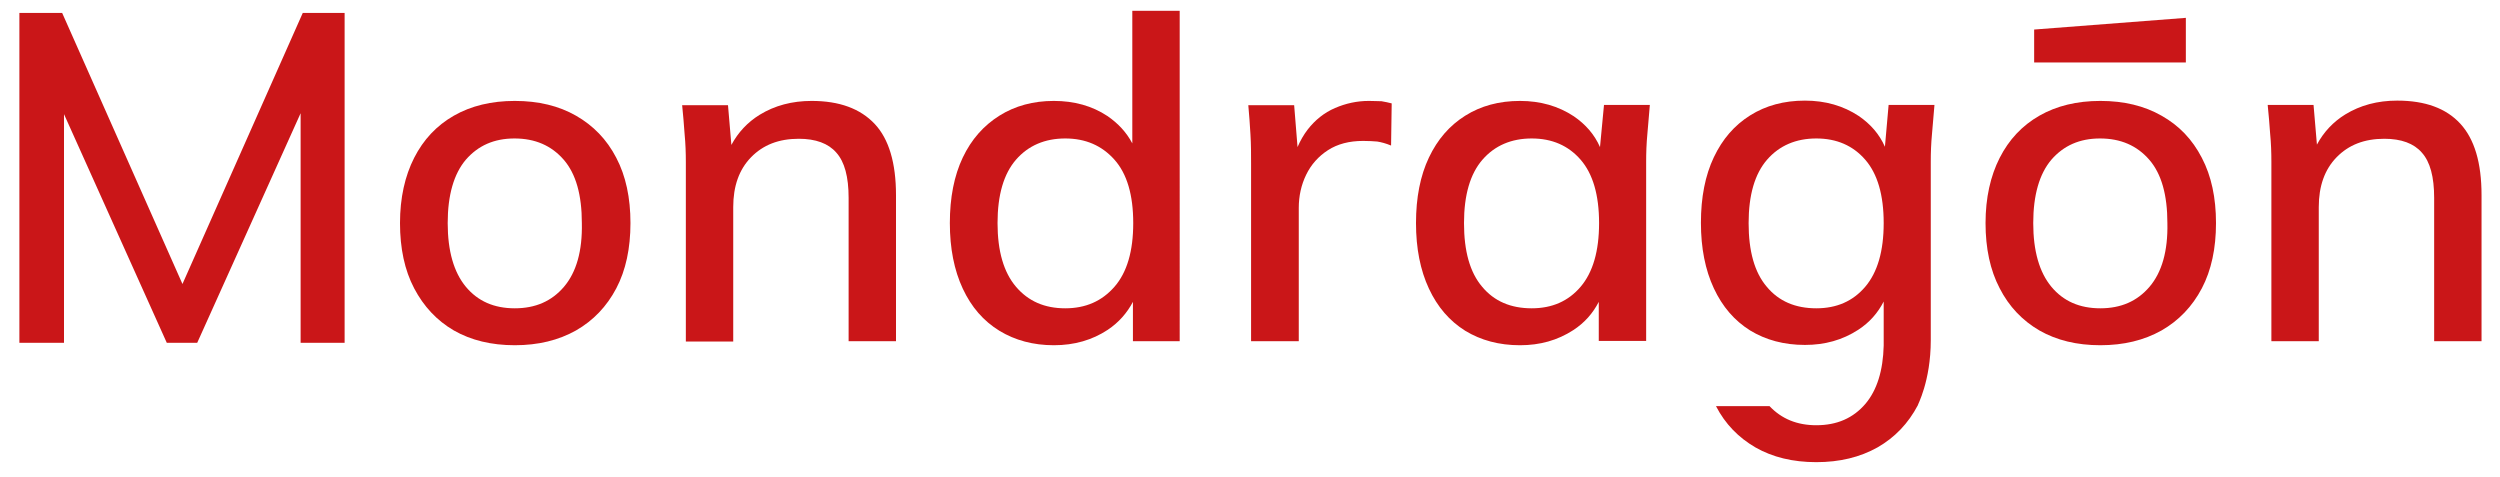 <?xml version="1.0" encoding="UTF-8"?>
<svg xmlns="http://www.w3.org/2000/svg" xmlns:xlink="http://www.w3.org/1999/xlink" version="1.1" id="Capa_1" x="0px" y="0px" viewBox="0 0 812.5 155" style="enable-background:new 0 0 812.5 155;" xml:space="preserve">
<style type="text/css">
	.st0{fill:#CA1618;}
</style>
<g>
	<path class="st0" d="M50.3,80.8"></path>
	<path class="st0" d="M60.2,80.4"></path>
	<path class="st0" d="M50.3,80.8"></path>
	<polygon class="st0" points="59.3,92.3 20.2,4.2 6.3,4.2 6.3,111.4 20.8,111.4 20.8,37.1 54.2,111.4 64.1,111.4 97.7,36.8    97.7,111.4 112,111.4 112,4.2 98.4,4.2  "></polygon>
	<path class="st0" d="M187.2,37.6c-5.6-3.2-12.2-4.8-19.9-4.8c-7.6,0-14.2,1.6-19.8,4.8c-5.6,3.2-9.9,7.8-12.9,13.7   s-4.6,13-4.6,21.2c0,8.2,1.5,15.3,4.6,21.2s7.4,10.5,12.9,13.7c5.6,3.2,12.2,4.8,19.8,4.8c7.6,0,14.2-1.6,19.9-4.8   c5.6-3.2,10-7.8,13.1-13.7c3.1-5.9,4.6-13,4.6-21.2c0-8.2-1.5-15.3-4.6-21.2C197.2,45.3,192.8,40.8,187.2,37.6z M183.3,93.2   c-4,4.7-9.3,7-16,7c-6.7,0-12-2.3-15.9-7c-3.9-4.7-5.9-11.6-5.9-20.7c0-9.1,2-16,5.9-20.6c4-4.6,9.2-6.9,15.8-6.9   c6.7,0,12,2.3,16,6.9c4,4.6,5.9,11.5,5.9,20.6C189.3,81.6,187.3,88.5,183.3,93.2z"></path>
	<path class="st0" d="M263.8,32.8c-6.4,0-12,1.5-16.9,4.5c-3.9,2.4-7,5.7-9.2,9.8l-1.1-12.9h-14.9c0.3,3.1,0.6,6.3,0.8,9.4   c0.3,3.1,0.4,6.1,0.4,9.1v58.3h15.4V67.3c0-6.8,1.9-12.2,5.8-16.2c3.9-4,9-6,15.5-6c5.5,0,9.6,1.5,12.2,4.5c2.7,3,4,7.9,4,14.7   v46.6h15.4V63.4c0-10.4-2.3-18.2-6.9-23.1C279.6,35.3,272.8,32.8,263.8,32.8z"></path>
	<path class="st0" d="M368,46.6c-1.9-3.6-4.6-6.5-8.1-8.9c-5-3.3-10.8-4.9-17.4-4.9c-6.7,0-12.6,1.6-17.7,4.8   c-5.1,3.2-9.1,7.7-11.9,13.6c-2.8,5.9-4.2,13-4.2,21.3c0,8.2,1.4,15.3,4.2,21.3c2.8,6,6.7,10.5,11.9,13.7c5.1,3.1,11,4.7,17.7,4.7   c6.7,0,12.5-1.7,17.5-5c3.6-2.4,6.3-5.5,8.2-9.1v12.8h15.2V3.5H368V46.6z M362.2,93.2c-4.1,4.7-9.4,7-16,7c-6.7,0-12-2.3-16-7   c-4-4.7-6-11.6-6-20.7c0-9.1,2-16,6-20.6c4-4.6,9.4-6.9,16-6.9c6.6,0,11.9,2.3,16,6.9c4.1,4.6,6.1,11.5,6.1,20.6   C368.3,81.6,366.3,88.5,362.2,93.2z"></path>
	<path class="st0" d="M444.9,32.8c-3.9,0-7.5,0.8-11,2.3c-3.5,1.5-6.5,3.9-8.9,7c-1.3,1.7-2.4,3.6-3.3,5.7l-1.1-13.6h-14.9   c0.3,3.1,0.5,6.3,0.7,9.5c0.2,3.2,0.2,6.4,0.2,9.5v57.7h15.5V67.6c0-3.9,0.8-7.5,2.4-10.8c1.6-3.3,4-6,7.1-8c3.1-2,6.9-3,11.4-3   c1.8,0,3.4,0.1,4.6,0.2c1.3,0.2,2.8,0.6,4.5,1.3l0.2-13.7c-1.1-0.3-2.2-0.5-3.3-0.7C447.9,32.9,446.5,32.8,444.9,32.8z"></path>
	<path class="st0" d="M520,47.8c-1.8-4.1-4.7-7.4-8.5-10c-5-3.3-10.8-5-17.5-5c-6.8,0-12.7,1.6-17.8,4.8c-5.1,3.2-9,7.7-11.8,13.6   c-2.8,5.9-4.2,13-4.2,21.3c0,8.2,1.4,15.3,4.2,21.3c2.8,6,6.7,10.5,11.8,13.7c5.1,3.1,11,4.7,17.8,4.7c6.5,0,12.2-1.6,17.3-4.9   c3.7-2.4,6.4-5.5,8.3-9.2v12.7h15.4V52.6c0-2.9,0.1-6,0.4-9.1c0.3-3.1,0.5-6.2,0.8-9.4h-14.9L520,47.8z M513.7,93.2   c-4,4.7-9.3,7-15.9,7c-6.8,0-12.2-2.3-16.1-7c-4-4.7-5.9-11.6-5.9-20.7c0-9.1,2-16,6-20.6c4-4.6,9.4-6.9,16-6.9   c6.6,0,11.9,2.3,15.9,6.9c4,4.6,6,11.5,6,20.6C519.7,81.6,517.7,88.5,513.7,93.2z"></path>
	<path class="st0" d="M702.5,37.6c-5.6-3.2-12.2-4.8-19.9-4.8c-7.6,0-14.2,1.6-19.8,4.8c-5.6,3.2-9.9,7.8-12.9,13.7   c-3,5.9-4.6,13-4.6,21.2c0,8.2,1.5,15.3,4.6,21.2c3,5.9,7.4,10.5,12.9,13.7c5.6,3.2,12.2,4.8,19.8,4.8c7.6,0,14.2-1.6,19.9-4.8   c5.6-3.2,10-7.8,13.1-13.7c3.1-5.9,4.6-13,4.6-21.2c0-8.2-1.5-15.3-4.6-21.2C712.5,45.3,708.2,40.8,702.5,37.6z M698.6,93.2   c-4,4.7-9.3,7-16,7c-6.7,0-12-2.3-15.9-7c-3.9-4.7-5.9-11.6-5.9-20.7c0-9.1,2-16,5.9-20.6c4-4.6,9.2-6.9,15.8-6.9   c6.7,0,12,2.3,16,6.9c4,4.6,5.9,11.5,5.9,20.6C704.6,81.6,702.6,88.5,698.6,93.2z"></path>
	<path class="st0" d="M627.5,110.6c0-13.4,0-58,0-58c0-2.9,0.1-6,0.4-9.1c0.3-3.1,0.5-6.2,0.8-9.4h-14.9l-1.2,13.6   c-1.8-4.1-4.7-7.4-8.5-10c-5-3.3-10.8-5-17.5-5c-6.8,0-12.7,1.6-17.8,4.8c-5.1,3.2-9,7.7-11.8,13.6c-2.8,5.9-4.2,13-4.2,21.3   c0,8.2,1.4,15.3,4.2,21.3c2.8,6,6.7,10.5,11.8,13.7c5.1,3.1,11,4.7,17.8,4.7c6.5,0,12.2-1.6,17.3-4.9c3.7-2.4,6.4-5.5,8.3-9.2   l0,12.5c0,0.6,0,1.2,0,1.8c-0.2,8.2-2.2,14.5-5.9,18.9c-4,4.7-9.3,7-16,7c-6.3,0-11.3-2.1-15.2-6.2l-17.4,0   c3,5.8,7.3,10.2,12.8,13.4c5.6,3.2,12.2,4.8,19.8,4.8c7.6,0,14.2-1.6,19.9-4.8c5.6-3.2,10-7.8,13.1-13.7   C623.1,131.8,627.5,124,627.5,110.6z M606.2,93.2c-4,4.7-9.3,7-15.9,7c-6.8,0-12.2-2.3-16.1-7c-4-4.7-5.9-11.6-5.9-20.7   c0-9.1,2-16,6-20.6c4-4.6,9.4-6.9,16-6.9c6.6,0,11.9,2.3,15.9,6.9c4,4.6,6,11.5,6,20.6C612.2,81.6,610.2,88.5,606.2,93.2z"></path>
	<path class="st0" d="M799.6,40.2c-4.6-5-11.4-7.5-20.5-7.5c-6.4,0-12,1.5-16.9,4.5c-3.9,2.4-7,5.7-9.2,9.8l-1.1-12.9H737   c0.3,3.1,0.6,6.3,0.8,9.4c0.3,3.1,0.4,6.1,0.4,9.1v58.3h15.4V67.3c0-6.8,1.9-12.2,5.8-16.2c3.9-4,9-6,15.5-6   c5.5,0,9.6,1.5,12.2,4.5c2.7,3,4,7.9,4,14.7v46.6h15.4V63.4C806.5,52.9,804.2,45.2,799.6,40.2z"></path>
	<polygon class="st0" points="710.4,20.3 661.1,20.3 661.1,9.6 710.4,5.8  "></polygon>
</g>
</svg>
